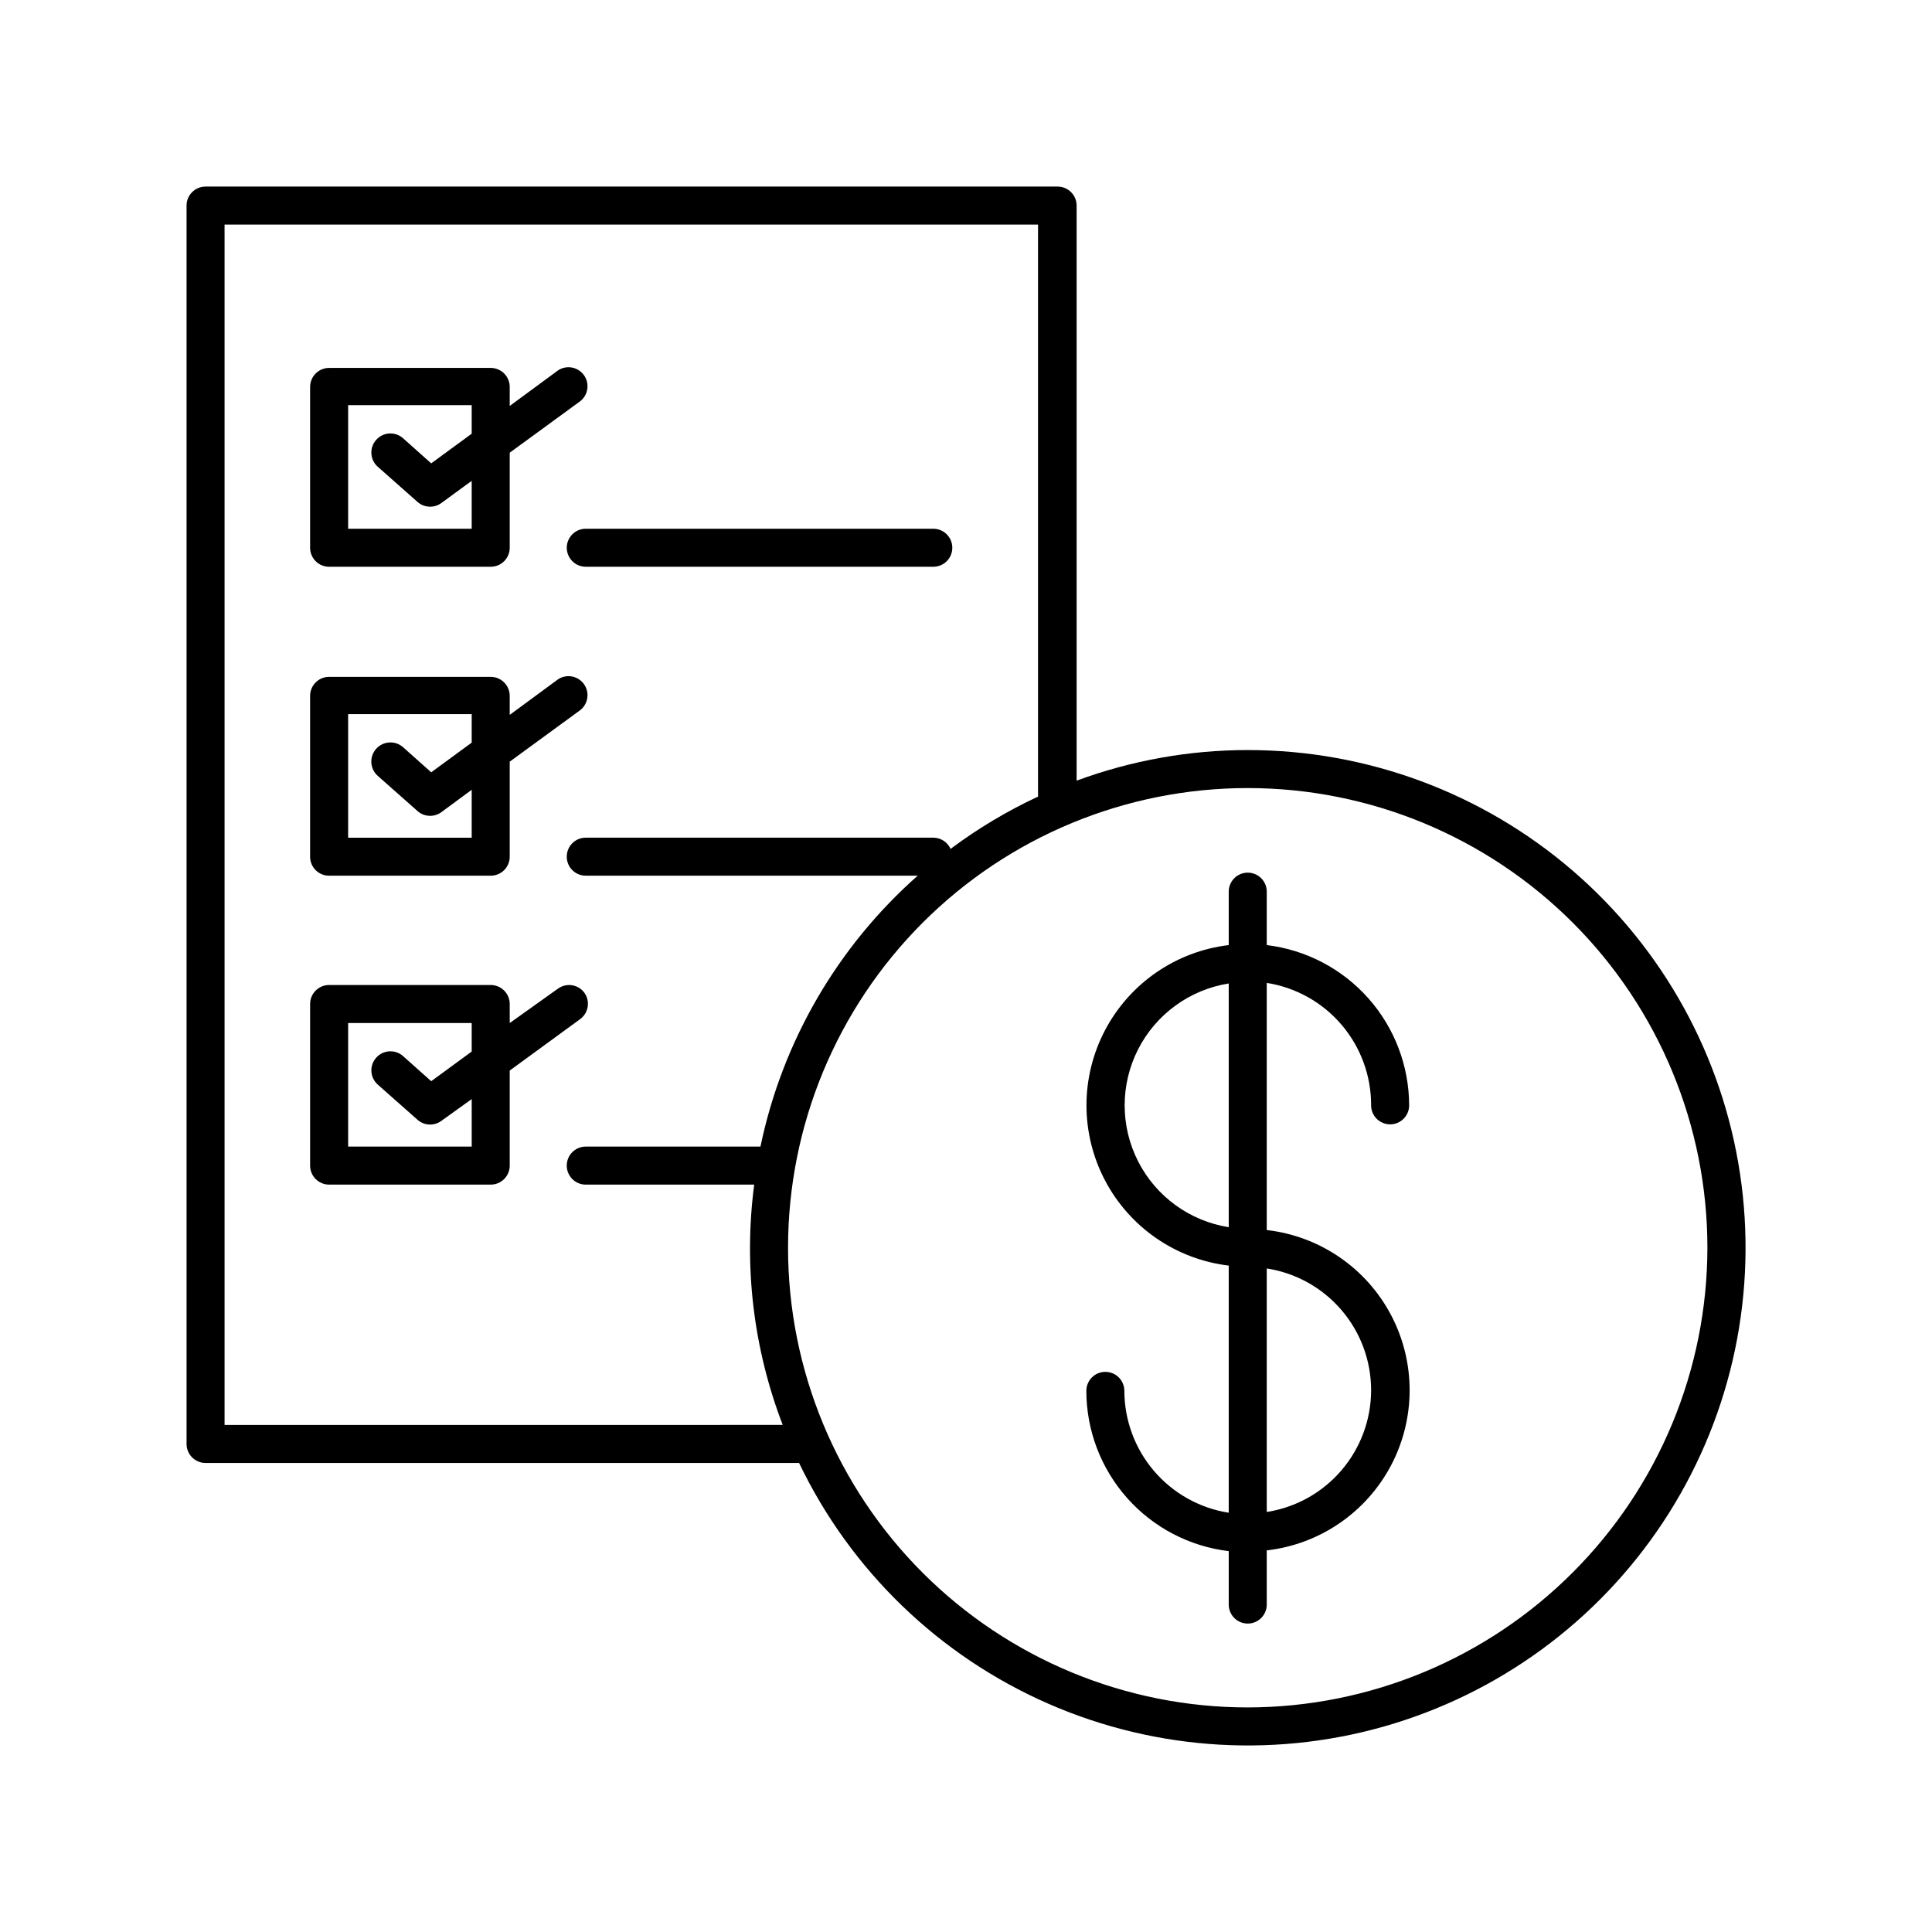 <?xml version="1.0" encoding="UTF-8"?>
<!-- The Best Svg Icon site in the world: iconSvg.co, Visit us! https://iconsvg.co -->
<svg fill="#000000" width="800px" height="800px" version="1.1" viewBox="144 144 512 512" xmlns="http://www.w3.org/2000/svg">
 <g>
  <path d="m231.22 294.2h42.824c1.336 0 2.617-0.531 3.562-1.477 0.945-0.945 1.477-2.227 1.477-3.562v-25.191l18.691-13.652c2.121-1.672 2.551-4.719 0.969-6.91-1.582-2.191-4.613-2.742-6.863-1.25l-12.797 9.422v-5.039c0-1.336-0.531-2.617-1.477-3.562-0.945-0.945-2.227-1.477-3.562-1.477h-42.824c-2.781 0-5.039 2.254-5.039 5.039v42.621c0 1.336 0.531 2.617 1.477 3.562 0.945 0.945 2.227 1.477 3.562 1.477zm5.039-42.824h32.746v7.559l-10.73 7.859-7.457-6.648v-0.004c-1.004-0.895-2.328-1.352-3.672-1.266-1.344 0.082-2.598 0.703-3.481 1.719-1.836 2.09-1.633 5.266 0.453 7.106l10.531 9.32h-0.004c0.918 0.809 2.102 1.258 3.324 1.258 1.07 0.004 2.109-0.332 2.973-0.957l8.062-5.894v12.695h-32.746z"/>
  <path d="m294.2 289.16c0 1.336 0.531 2.617 1.477 3.562 0.941 0.945 2.227 1.477 3.562 1.477h92.094c2.785 0 5.039-2.258 5.039-5.039s-2.254-5.039-5.039-5.039h-92.094c-2.785 0-5.039 2.258-5.039 5.039z"/>
  <path d="m231.22 376.07h42.824c1.336 0 2.617-0.531 3.562-1.473 0.945-0.945 1.477-2.227 1.477-3.562v-25.191l18.691-13.652c2.121-1.672 2.551-4.723 0.969-6.91-1.582-2.191-4.613-2.746-6.863-1.254l-12.797 9.422v-5.039c0-1.336-0.531-2.617-1.477-3.562s-2.227-1.477-3.562-1.477h-42.824c-2.781 0-5.039 2.258-5.039 5.039v42.824c0.109 2.703 2.332 4.84 5.039 4.836zm5.039-42.824h32.746v7.559l-10.73 7.859-7.457-6.648c-2.102-1.852-5.305-1.648-7.152 0.453-1.852 2.098-1.648 5.301 0.453 7.152l10.531 9.32h-0.004c1.77 1.566 4.387 1.691 6.297 0.305l8.062-5.945v12.695h-32.746z"/>
  <path d="m474.66 342.77c-15.477 0.004-30.828 2.75-45.344 8.113v-152.4c0-1.34-0.531-2.621-1.477-3.562-0.945-0.945-2.227-1.477-3.562-1.477h-225.8c-2.785 0-5.039 2.254-5.039 5.039v328.18c0 1.336 0.531 2.617 1.477 3.562 0.941 0.945 2.223 1.477 3.562 1.477h157.29c13.656 28.484 37.086 51.117 66.023 63.789 28.934 12.672 61.457 14.535 91.652 5.258 30.195-9.281 56.059-29.09 72.883-55.824 16.824-26.738 23.496-58.625 18.801-89.863-4.695-31.238-20.445-59.754-44.387-80.359-23.941-20.605-54.484-31.938-86.074-31.93zm-271.15 178.85v-318.11h215.58v151.6c-8.184 3.809-15.949 8.449-23.176 13.855-0.812-1.805-2.606-2.969-4.586-2.973h-92.094c-2.785 0-5.039 2.254-5.039 5.039 0 2.781 2.254 5.035 5.039 5.035h87.965c-21.273 18.809-35.891 43.992-41.668 71.793h-46.297c-2.785 0-5.039 2.258-5.039 5.039s2.254 5.039 5.039 5.039h44.637c-2.828 21.523-0.23 43.414 7.555 63.68zm271.15 74.867c-32.309 0-63.297-12.836-86.141-35.68-22.848-22.848-35.68-53.832-35.68-86.141 0-32.309 12.832-63.297 35.68-86.141 22.844-22.848 53.832-35.68 86.141-35.68 32.309 0 63.293 12.832 86.141 35.68 22.844 22.844 35.68 53.832 35.68 86.141-0.039 32.297-12.887 63.258-35.727 86.094-22.836 22.84-53.797 35.688-86.094 35.727z"/>
  <path d="m507.36 436.93c0 2.781 2.258 5.035 5.039 5.035s5.039-2.254 5.039-5.035c-0.023-10.465-3.875-20.562-10.824-28.387-6.949-7.82-16.523-12.832-26.91-14.086v-14.156c0-2.785-2.258-5.039-5.039-5.039-2.785 0-5.039 2.254-5.039 5.039v14.156c-13.977 1.672-26.234 10.109-32.785 22.57-6.551 12.457-6.551 27.344 0 39.801 6.551 12.461 18.809 20.898 32.785 22.57v65.496c-7.699-1.211-14.715-5.129-19.785-11.047-5.066-5.922-7.859-13.453-7.875-21.246 0-2.785-2.254-5.039-5.035-5.039-2.785 0-5.039 2.254-5.039 5.039 0.012 10.465 3.856 20.566 10.809 28.395 6.953 7.824 16.531 12.832 26.926 14.074v14.156c0 2.785 2.254 5.039 5.039 5.039 2.781 0 5.039-2.254 5.039-5.039v-14.355c14.016-1.605 26.34-10.027 32.926-22.508 6.582-12.477 6.582-27.402 0-39.879-6.586-12.48-18.91-20.902-32.926-22.508v-65.496c7.723 1.219 14.758 5.156 19.832 11.105 5.07 5.953 7.848 13.523 7.824 21.344zm-37.734 32.293c-10.336-1.641-19.266-8.125-24.016-17.453-4.75-9.324-4.75-20.359 0-29.684 4.75-9.328 13.68-15.812 24.016-17.453zm37.734 43.176c-0.004 7.797-2.789 15.336-7.863 21.258-5.07 5.922-12.09 9.836-19.793 11.035v-64.535c7.699 1.188 14.719 5.094 19.789 11.008 5.074 5.91 7.863 13.445 7.867 21.234z"/>
  <path d="m298.88 407.1c-1.633-2.227-4.758-2.723-7-1.109l-12.797 9.121v-5.039c0-1.336-0.531-2.617-1.477-3.562-0.945-0.945-2.227-1.477-3.562-1.477h-42.824c-2.781 0-5.039 2.258-5.039 5.039v42.824c0 1.336 0.531 2.617 1.477 3.562 0.945 0.945 2.227 1.477 3.562 1.477h42.824c1.336 0 2.617-0.531 3.562-1.477 0.945-0.945 1.477-2.227 1.477-3.562v-25.191l18.691-13.652c2.195-1.633 2.688-4.719 1.105-6.953zm-29.875 15.57-10.73 7.859-7.457-6.648v-0.004c-2.086-1.852-5.277-1.66-7.129 0.43-1.852 2.086-1.66 5.277 0.43 7.129l10.531 9.32h-0.004c1.77 1.562 4.387 1.688 6.297 0.301l8.062-5.793v12.594h-32.746v-32.746h32.746z"/>
 </g>
</svg>